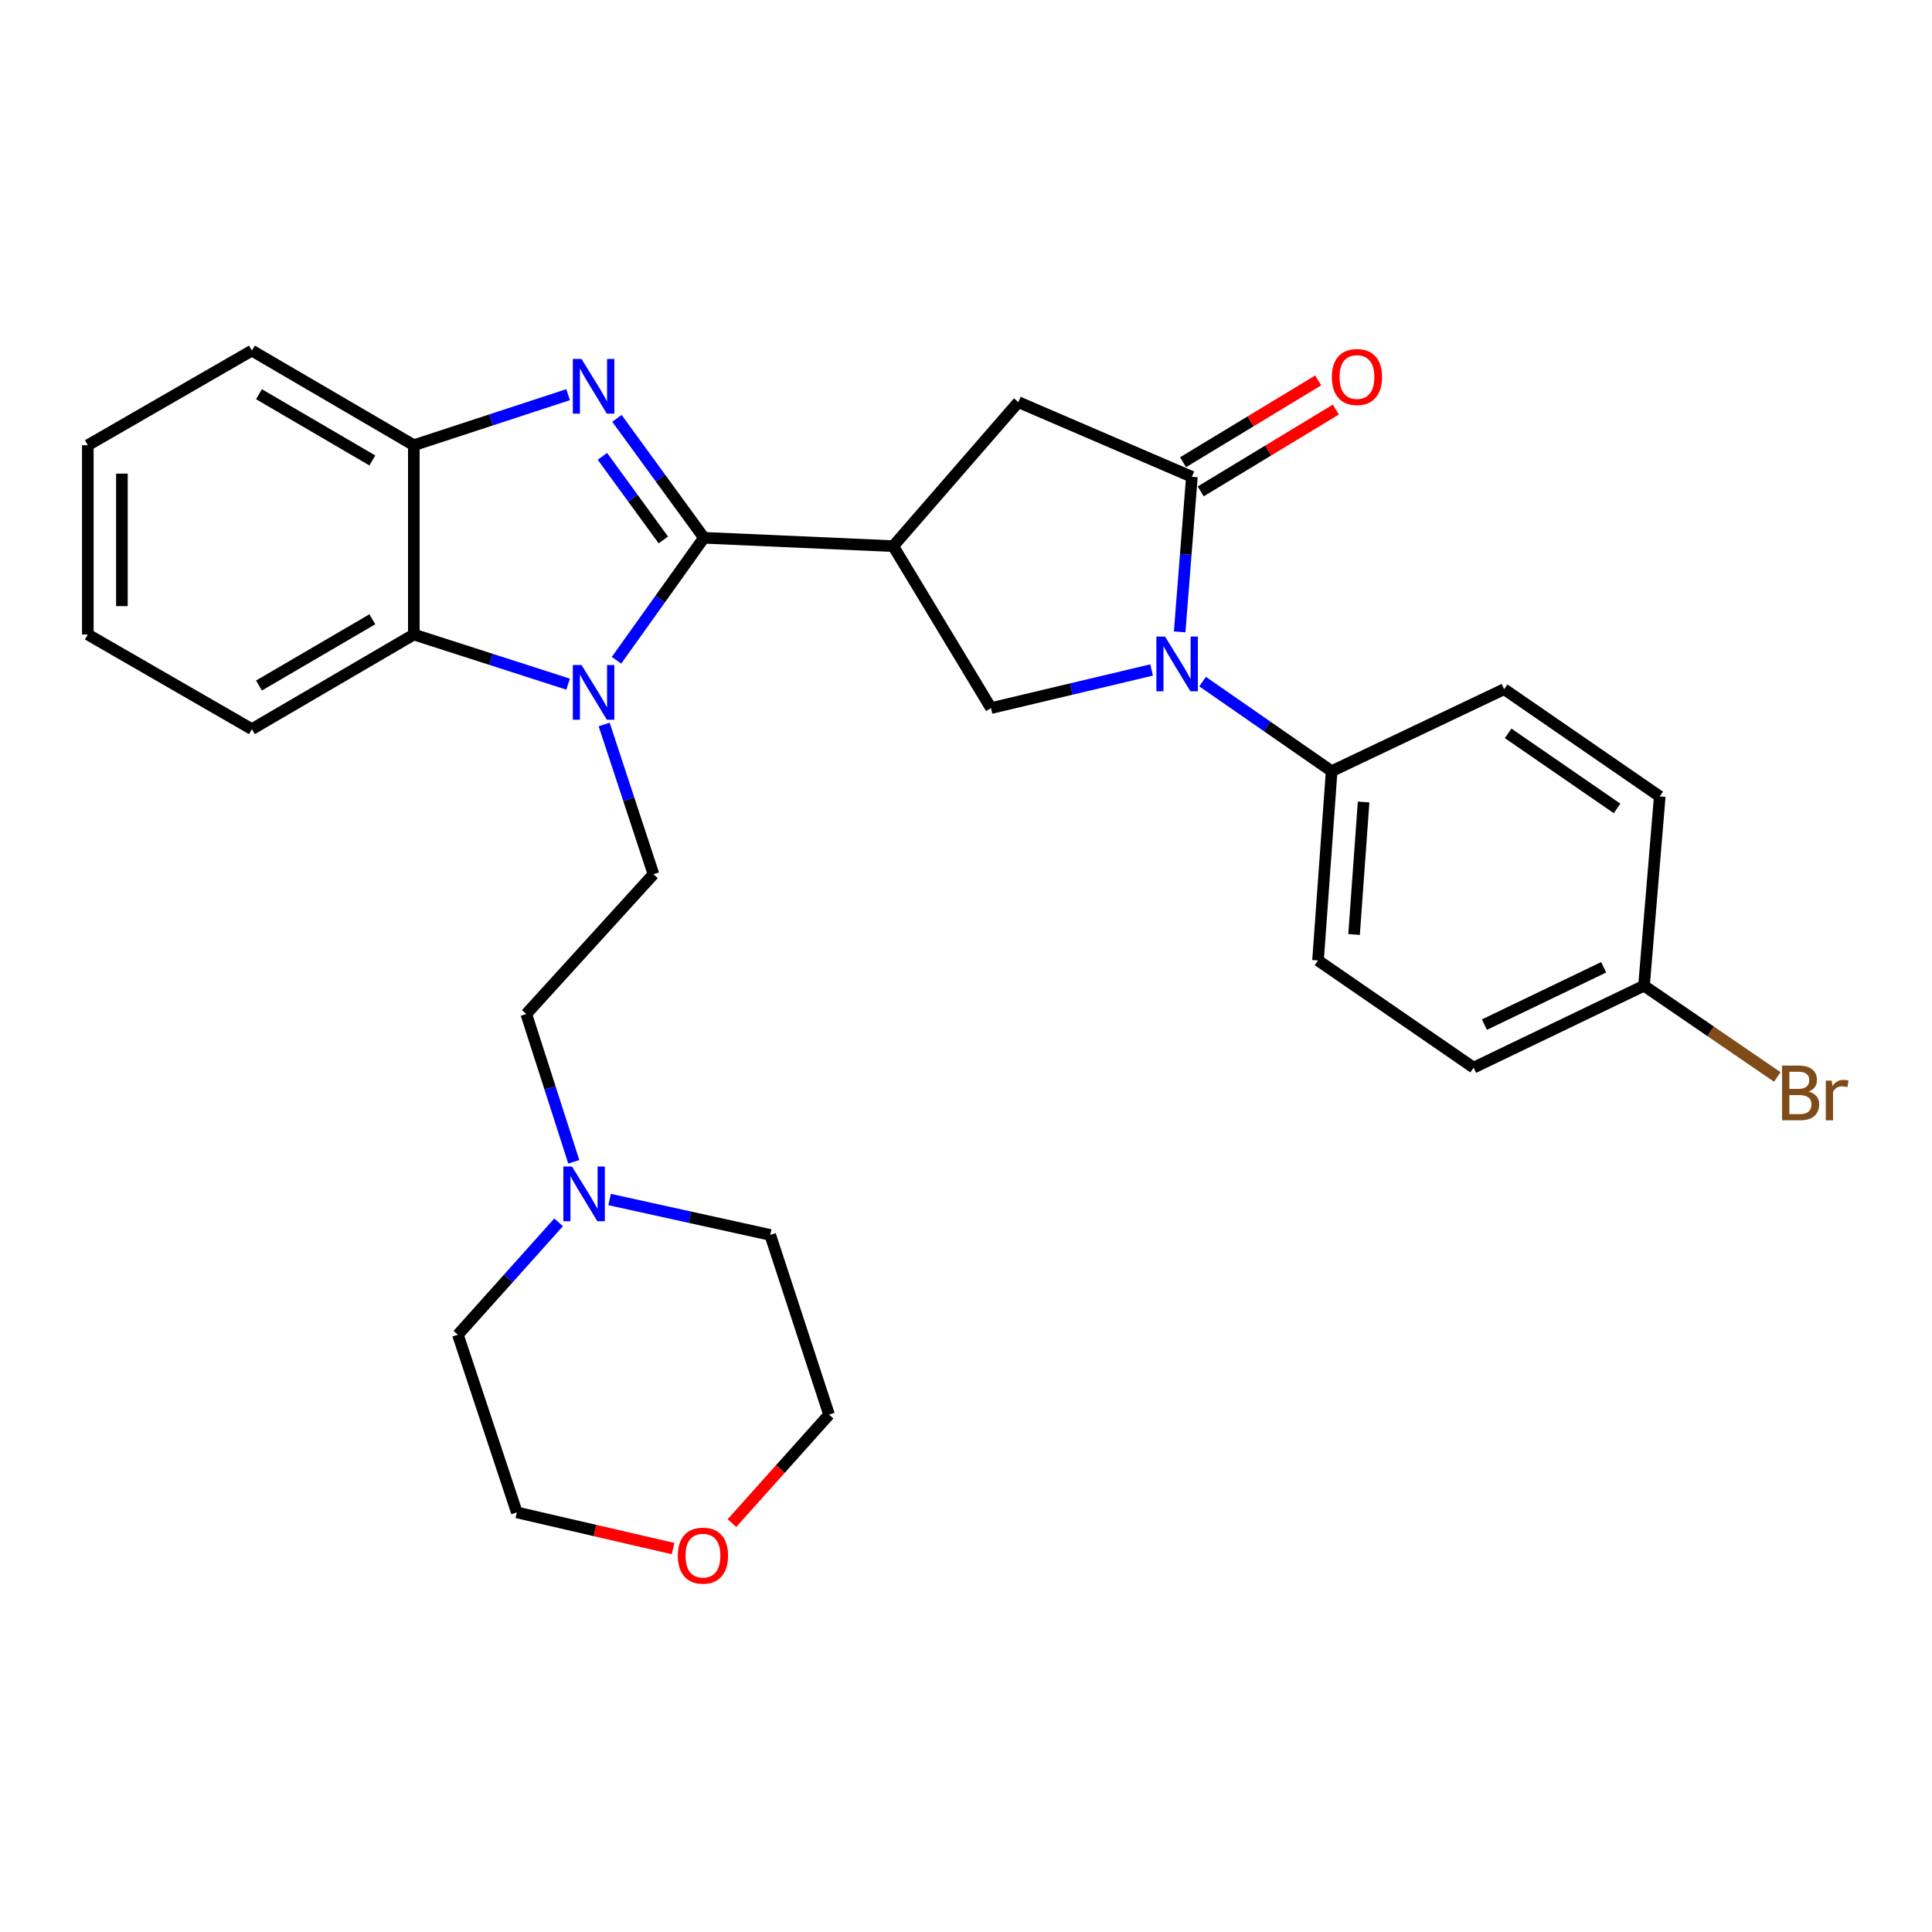 <?xml version='1.0' encoding='iso-8859-1'?>
<svg version='1.1' baseProfile='full'
              xmlns='http://www.w3.org/2000/svg'
                      xmlns:rdkit='http://www.rdkit.org/xml'
                      xmlns:xlink='http://www.w3.org/1999/xlink'
                  xml:space='preserve'
width='1000px' height='1000px' viewBox='0 0 1000 1000'>
<!-- END OF HEADER -->
<rect style='opacity:1.0;fill:#FFFFFF;stroke:none' width='1000' height='1000' x='0' y='0'> </rect>
<path class='bond-0' d='M 364.358,278.36 L 341.73,310.051' style='fill:none;fill-rule:evenodd;stroke:#000000;stroke-width:6px;stroke-linecap:butt;stroke-linejoin:miter;stroke-opacity:1' />
<path class='bond-0' d='M 341.73,310.051 L 319.102,341.743' style='fill:none;fill-rule:evenodd;stroke:#0000FF;stroke-width:6px;stroke-linecap:butt;stroke-linejoin:miter;stroke-opacity:1' />
<path class='bond-1' d='M 364.358,278.36 L 341.839,247.451' style='fill:none;fill-rule:evenodd;stroke:#000000;stroke-width:6px;stroke-linecap:butt;stroke-linejoin:miter;stroke-opacity:1' />
<path class='bond-1' d='M 341.839,247.451 L 319.32,216.543' style='fill:none;fill-rule:evenodd;stroke:#0000FF;stroke-width:6px;stroke-linecap:butt;stroke-linejoin:miter;stroke-opacity:1' />
<path class='bond-1' d='M 343.341,279.478 L 327.577,257.842' style='fill:none;fill-rule:evenodd;stroke:#000000;stroke-width:6px;stroke-linecap:butt;stroke-linejoin:miter;stroke-opacity:1' />
<path class='bond-1' d='M 327.577,257.842 L 311.814,236.205' style='fill:none;fill-rule:evenodd;stroke:#0000FF;stroke-width:6px;stroke-linecap:butt;stroke-linejoin:miter;stroke-opacity:1' />
<path class='bond-2' d='M 364.358,278.36 L 462.326,282.683' style='fill:none;fill-rule:evenodd;stroke:#000000;stroke-width:6px;stroke-linecap:butt;stroke-linejoin:miter;stroke-opacity:1' />
<path class='bond-6' d='M 294.054,354.118 L 254.126,341.27' style='fill:none;fill-rule:evenodd;stroke:#0000FF;stroke-width:6px;stroke-linecap:butt;stroke-linejoin:miter;stroke-opacity:1' />
<path class='bond-6' d='M 254.126,341.27 L 214.199,328.423' style='fill:none;fill-rule:evenodd;stroke:#000000;stroke-width:6px;stroke-linecap:butt;stroke-linejoin:miter;stroke-opacity:1' />
<path class='bond-9' d='M 312.715,374.998 L 325.474,413.747' style='fill:none;fill-rule:evenodd;stroke:#0000FF;stroke-width:6px;stroke-linecap:butt;stroke-linejoin:miter;stroke-opacity:1' />
<path class='bond-9' d='M 325.474,413.747 L 338.233,452.496' style='fill:none;fill-rule:evenodd;stroke:#000000;stroke-width:6px;stroke-linecap:butt;stroke-linejoin:miter;stroke-opacity:1' />
<path class='bond-7' d='M 294.049,204.279 L 254.124,217.361' style='fill:none;fill-rule:evenodd;stroke:#0000FF;stroke-width:6px;stroke-linecap:butt;stroke-linejoin:miter;stroke-opacity:1' />
<path class='bond-7' d='M 254.124,217.361 L 214.199,230.444' style='fill:none;fill-rule:evenodd;stroke:#000000;stroke-width:6px;stroke-linecap:butt;stroke-linejoin:miter;stroke-opacity:1' />
<path class='bond-5' d='M 462.326,282.683 L 512.938,366.506' style='fill:none;fill-rule:evenodd;stroke:#000000;stroke-width:6px;stroke-linecap:butt;stroke-linejoin:miter;stroke-opacity:1' />
<path class='bond-8' d='M 462.326,282.683 L 527.093,208.143' style='fill:none;fill-rule:evenodd;stroke:#000000;stroke-width:6px;stroke-linecap:butt;stroke-linejoin:miter;stroke-opacity:1' />
<path class='bond-3' d='M 596.064,346.782 L 554.501,356.644' style='fill:none;fill-rule:evenodd;stroke:#0000FF;stroke-width:6px;stroke-linecap:butt;stroke-linejoin:miter;stroke-opacity:1' />
<path class='bond-3' d='M 554.501,356.644 L 512.938,366.506' style='fill:none;fill-rule:evenodd;stroke:#000000;stroke-width:6px;stroke-linecap:butt;stroke-linejoin:miter;stroke-opacity:1' />
<path class='bond-10' d='M 622.453,352.79 L 655.856,375.975' style='fill:none;fill-rule:evenodd;stroke:#0000FF;stroke-width:6px;stroke-linecap:butt;stroke-linejoin:miter;stroke-opacity:1' />
<path class='bond-10' d='M 655.856,375.975 L 689.26,399.159' style='fill:none;fill-rule:evenodd;stroke:#000000;stroke-width:6px;stroke-linecap:butt;stroke-linejoin:miter;stroke-opacity:1' />
<path class='bond-30' d='M 610.587,327.057 L 613.751,286.926' style='fill:none;fill-rule:evenodd;stroke:#0000FF;stroke-width:6px;stroke-linecap:butt;stroke-linejoin:miter;stroke-opacity:1' />
<path class='bond-30' d='M 613.751,286.926 L 616.915,246.795' style='fill:none;fill-rule:evenodd;stroke:#000000;stroke-width:6px;stroke-linecap:butt;stroke-linejoin:miter;stroke-opacity:1' />
<path class='bond-4' d='M 616.915,246.795 L 527.093,208.143' style='fill:none;fill-rule:evenodd;stroke:#000000;stroke-width:6px;stroke-linecap:butt;stroke-linejoin:miter;stroke-opacity:1' />
<path class='bond-12' d='M 621.485,254.342 L 656.457,233.169' style='fill:none;fill-rule:evenodd;stroke:#000000;stroke-width:6px;stroke-linecap:butt;stroke-linejoin:miter;stroke-opacity:1' />
<path class='bond-12' d='M 656.457,233.169 L 691.428,211.995' style='fill:none;fill-rule:evenodd;stroke:#FF0000;stroke-width:6px;stroke-linecap:butt;stroke-linejoin:miter;stroke-opacity:1' />
<path class='bond-12' d='M 612.346,239.248 L 647.318,218.075' style='fill:none;fill-rule:evenodd;stroke:#000000;stroke-width:6px;stroke-linecap:butt;stroke-linejoin:miter;stroke-opacity:1' />
<path class='bond-12' d='M 647.318,218.075 L 682.29,196.901' style='fill:none;fill-rule:evenodd;stroke:#FF0000;stroke-width:6px;stroke-linecap:butt;stroke-linejoin:miter;stroke-opacity:1' />
<path class='bond-21' d='M 214.199,328.423 L 130.376,377.407' style='fill:none;fill-rule:evenodd;stroke:#000000;stroke-width:6px;stroke-linecap:butt;stroke-linejoin:miter;stroke-opacity:1' />
<path class='bond-21' d='M 192.723,320.536 L 134.047,354.825' style='fill:none;fill-rule:evenodd;stroke:#000000;stroke-width:6px;stroke-linecap:butt;stroke-linejoin:miter;stroke-opacity:1' />
<path class='bond-29' d='M 214.199,328.423 L 214.199,230.444' style='fill:none;fill-rule:evenodd;stroke:#000000;stroke-width:6px;stroke-linecap:butt;stroke-linejoin:miter;stroke-opacity:1' />
<path class='bond-22' d='M 214.199,230.444 L 130.376,181.47' style='fill:none;fill-rule:evenodd;stroke:#000000;stroke-width:6px;stroke-linecap:butt;stroke-linejoin:miter;stroke-opacity:1' />
<path class='bond-22' d='M 192.724,238.333 L 134.048,204.051' style='fill:none;fill-rule:evenodd;stroke:#000000;stroke-width:6px;stroke-linecap:butt;stroke-linejoin:miter;stroke-opacity:1' />
<path class='bond-13' d='M 338.233,452.496 L 272.398,524.86' style='fill:none;fill-rule:evenodd;stroke:#000000;stroke-width:6px;stroke-linecap:butt;stroke-linejoin:miter;stroke-opacity:1' />
<path class='bond-15' d='M 689.26,399.159 L 682.202,497.118' style='fill:none;fill-rule:evenodd;stroke:#000000;stroke-width:6px;stroke-linecap:butt;stroke-linejoin:miter;stroke-opacity:1' />
<path class='bond-15' d='M 705.8,415.121 L 700.86,483.692' style='fill:none;fill-rule:evenodd;stroke:#000000;stroke-width:6px;stroke-linecap:butt;stroke-linejoin:miter;stroke-opacity:1' />
<path class='bond-16' d='M 689.26,399.159 L 778.533,356.723' style='fill:none;fill-rule:evenodd;stroke:#000000;stroke-width:6px;stroke-linecap:butt;stroke-linejoin:miter;stroke-opacity:1' />
<path class='bond-11' d='M 296.988,601.352 L 284.693,563.106' style='fill:none;fill-rule:evenodd;stroke:#0000FF;stroke-width:6px;stroke-linecap:butt;stroke-linejoin:miter;stroke-opacity:1' />
<path class='bond-11' d='M 284.693,563.106 L 272.398,524.86' style='fill:none;fill-rule:evenodd;stroke:#000000;stroke-width:6px;stroke-linecap:butt;stroke-linejoin:miter;stroke-opacity:1' />
<path class='bond-23' d='M 289.139,632.675 L 263.074,661.767' style='fill:none;fill-rule:evenodd;stroke:#0000FF;stroke-width:6px;stroke-linecap:butt;stroke-linejoin:miter;stroke-opacity:1' />
<path class='bond-23' d='M 263.074,661.767 L 237.01,690.86' style='fill:none;fill-rule:evenodd;stroke:#000000;stroke-width:6px;stroke-linecap:butt;stroke-linejoin:miter;stroke-opacity:1' />
<path class='bond-24' d='M 315.532,620.867 L 357.1,630.028' style='fill:none;fill-rule:evenodd;stroke:#0000FF;stroke-width:6px;stroke-linecap:butt;stroke-linejoin:miter;stroke-opacity:1' />
<path class='bond-24' d='M 357.1,630.028 L 398.667,639.189' style='fill:none;fill-rule:evenodd;stroke:#000000;stroke-width:6px;stroke-linecap:butt;stroke-linejoin:miter;stroke-opacity:1' />
<path class='bond-14' d='M 378.856,788.354 L 403.985,760.281' style='fill:none;fill-rule:evenodd;stroke:#FF0000;stroke-width:6px;stroke-linecap:butt;stroke-linejoin:miter;stroke-opacity:1' />
<path class='bond-14' d='M 403.985,760.281 L 429.114,732.207' style='fill:none;fill-rule:evenodd;stroke:#000000;stroke-width:6px;stroke-linecap:butt;stroke-linejoin:miter;stroke-opacity:1' />
<path class='bond-33' d='M 348.376,801.539 L 307.941,792.179' style='fill:none;fill-rule:evenodd;stroke:#FF0000;stroke-width:6px;stroke-linecap:butt;stroke-linejoin:miter;stroke-opacity:1' />
<path class='bond-33' d='M 307.941,792.179 L 267.506,782.819' style='fill:none;fill-rule:evenodd;stroke:#000000;stroke-width:6px;stroke-linecap:butt;stroke-linejoin:miter;stroke-opacity:1' />
<path class='bond-19' d='M 682.202,497.118 L 762.741,552.611' style='fill:none;fill-rule:evenodd;stroke:#000000;stroke-width:6px;stroke-linecap:butt;stroke-linejoin:miter;stroke-opacity:1' />
<path class='bond-18' d='M 778.533,356.723 L 859.083,412.236' style='fill:none;fill-rule:evenodd;stroke:#000000;stroke-width:6px;stroke-linecap:butt;stroke-linejoin:miter;stroke-opacity:1' />
<path class='bond-18' d='M 780.603,379.579 L 836.987,418.438' style='fill:none;fill-rule:evenodd;stroke:#000000;stroke-width:6px;stroke-linecap:butt;stroke-linejoin:miter;stroke-opacity:1' />
<path class='bond-17' d='M 850.936,510.205 L 859.083,412.236' style='fill:none;fill-rule:evenodd;stroke:#000000;stroke-width:6px;stroke-linecap:butt;stroke-linejoin:miter;stroke-opacity:1' />
<path class='bond-20' d='M 850.936,510.205 L 885.428,533.818' style='fill:none;fill-rule:evenodd;stroke:#000000;stroke-width:6px;stroke-linecap:butt;stroke-linejoin:miter;stroke-opacity:1' />
<path class='bond-20' d='M 885.428,533.818 L 919.92,557.431' style='fill:none;fill-rule:evenodd;stroke:#7F4C19;stroke-width:6px;stroke-linecap:butt;stroke-linejoin:miter;stroke-opacity:1' />
<path class='bond-32' d='M 850.936,510.205 L 762.741,552.611' style='fill:none;fill-rule:evenodd;stroke:#000000;stroke-width:6px;stroke-linecap:butt;stroke-linejoin:miter;stroke-opacity:1' />
<path class='bond-32' d='M 830.061,500.663 L 768.324,530.348' style='fill:none;fill-rule:evenodd;stroke:#000000;stroke-width:6px;stroke-linecap:butt;stroke-linejoin:miter;stroke-opacity:1' />
<path class='bond-27' d='M 130.376,377.407 L 45.455,328.423' style='fill:none;fill-rule:evenodd;stroke:#000000;stroke-width:6px;stroke-linecap:butt;stroke-linejoin:miter;stroke-opacity:1' />
<path class='bond-28' d='M 130.376,181.47 L 45.455,230.444' style='fill:none;fill-rule:evenodd;stroke:#000000;stroke-width:6px;stroke-linecap:butt;stroke-linejoin:miter;stroke-opacity:1' />
<path class='bond-25' d='M 237.01,690.86 L 267.506,782.819' style='fill:none;fill-rule:evenodd;stroke:#000000;stroke-width:6px;stroke-linecap:butt;stroke-linejoin:miter;stroke-opacity:1' />
<path class='bond-26' d='M 398.667,639.189 L 429.114,732.207' style='fill:none;fill-rule:evenodd;stroke:#000000;stroke-width:6px;stroke-linecap:butt;stroke-linejoin:miter;stroke-opacity:1' />
<path class='bond-31' d='M 45.455,328.423 L 45.455,230.444' style='fill:none;fill-rule:evenodd;stroke:#000000;stroke-width:6px;stroke-linecap:butt;stroke-linejoin:miter;stroke-opacity:1' />
<path class='bond-31' d='M 63.099,313.726 L 63.099,245.141' style='fill:none;fill-rule:evenodd;stroke:#000000;stroke-width:6px;stroke-linecap:butt;stroke-linejoin:miter;stroke-opacity:1' />
<path  class='atom-1' d='M 300.977 344.2
L 310.257 359.2
Q 311.177 360.68, 312.657 363.36
Q 314.137 366.04, 314.217 366.2
L 314.217 344.2
L 317.977 344.2
L 317.977 372.52
L 314.097 372.52
L 304.137 356.12
Q 302.977 354.2, 301.737 352
Q 300.537 349.8, 300.177 349.12
L 300.177 372.52
L 296.497 372.52
L 296.497 344.2
L 300.977 344.2
' fill='#0000FF'/>
<path  class='atom-2' d='M 300.977 185.798
L 310.257 200.798
Q 311.177 202.278, 312.657 204.958
Q 314.137 207.638, 314.217 207.798
L 314.217 185.798
L 317.977 185.798
L 317.977 214.118
L 314.097 214.118
L 304.137 197.718
Q 302.977 195.798, 301.737 193.598
Q 300.537 191.398, 300.177 190.718
L 300.177 214.118
L 296.497 214.118
L 296.497 185.798
L 300.977 185.798
' fill='#0000FF'/>
<path  class='atom-4' d='M 603.019 329.486
L 612.299 344.486
Q 613.219 345.966, 614.699 348.646
Q 616.179 351.326, 616.259 351.486
L 616.259 329.486
L 620.019 329.486
L 620.019 357.806
L 616.139 357.806
L 606.179 341.406
Q 605.019 339.486, 603.779 337.286
Q 602.579 335.086, 602.219 334.406
L 602.219 357.806
L 598.539 357.806
L 598.539 329.486
L 603.019 329.486
' fill='#0000FF'/>
<path  class='atom-12' d='M 296.066 603.796
L 305.346 618.796
Q 306.266 620.276, 307.746 622.956
Q 309.226 625.636, 309.306 625.796
L 309.306 603.796
L 313.066 603.796
L 313.066 632.116
L 309.186 632.116
L 299.226 615.716
Q 298.066 613.796, 296.826 611.596
Q 295.626 609.396, 295.266 608.716
L 295.266 632.116
L 291.586 632.116
L 291.586 603.796
L 296.066 603.796
' fill='#0000FF'/>
<path  class='atom-13' d='M 689.356 195.146
Q 689.356 188.346, 692.716 184.546
Q 696.076 180.746, 702.356 180.746
Q 708.636 180.746, 711.996 184.546
Q 715.356 188.346, 715.356 195.146
Q 715.356 202.026, 711.956 205.946
Q 708.556 209.826, 702.356 209.826
Q 696.116 209.826, 692.716 205.946
Q 689.356 202.066, 689.356 195.146
M 702.356 206.626
Q 706.676 206.626, 708.996 203.746
Q 711.356 200.826, 711.356 195.146
Q 711.356 189.586, 708.996 186.786
Q 706.676 183.946, 702.356 183.946
Q 698.036 183.946, 695.676 186.746
Q 693.356 189.546, 693.356 195.146
Q 693.356 200.866, 695.676 203.746
Q 698.036 206.626, 702.356 206.626
' fill='#FF0000'/>
<path  class='atom-15' d='M 350.848 805.2
Q 350.848 798.4, 354.208 794.6
Q 357.568 790.8, 363.848 790.8
Q 370.128 790.8, 373.488 794.6
Q 376.848 798.4, 376.848 805.2
Q 376.848 812.08, 373.448 816
Q 370.048 819.88, 363.848 819.88
Q 357.608 819.88, 354.208 816
Q 350.848 812.12, 350.848 805.2
M 363.848 816.68
Q 368.168 816.68, 370.488 813.8
Q 372.848 810.88, 372.848 805.2
Q 372.848 799.64, 370.488 796.84
Q 368.168 794, 363.848 794
Q 359.528 794, 357.168 796.8
Q 354.848 799.6, 354.848 805.2
Q 354.848 810.92, 357.168 813.8
Q 359.528 816.68, 363.848 816.68
' fill='#FF0000'/>
<path  class='atom-21' d='M 936.135 564.978
Q 938.855 565.738, 940.215 567.418
Q 941.615 569.058, 941.615 571.498
Q 941.615 575.418, 939.095 577.658
Q 936.615 579.858, 931.895 579.858
L 922.375 579.858
L 922.375 551.538
L 930.735 551.538
Q 935.575 551.538, 938.015 553.498
Q 940.455 555.458, 940.455 559.058
Q 940.455 563.338, 936.135 564.978
M 926.175 554.738
L 926.175 563.618
L 930.735 563.618
Q 933.535 563.618, 934.975 562.498
Q 936.455 561.338, 936.455 559.058
Q 936.455 554.738, 930.735 554.738
L 926.175 554.738
M 931.895 576.658
Q 934.655 576.658, 936.135 575.338
Q 937.615 574.018, 937.615 571.498
Q 937.615 569.178, 935.975 568.018
Q 934.375 566.818, 931.295 566.818
L 926.175 566.818
L 926.175 576.658
L 931.895 576.658
' fill='#7F4C19'/>
<path  class='atom-21' d='M 948.055 559.298
L 948.495 562.138
Q 950.655 558.938, 954.175 558.938
Q 955.295 558.938, 956.815 559.338
L 956.215 562.698
Q 954.495 562.298, 953.535 562.298
Q 951.855 562.298, 950.735 562.978
Q 949.655 563.618, 948.775 565.178
L 948.775 579.858
L 945.015 579.858
L 945.015 559.298
L 948.055 559.298
' fill='#7F4C19'/>
</svg>
